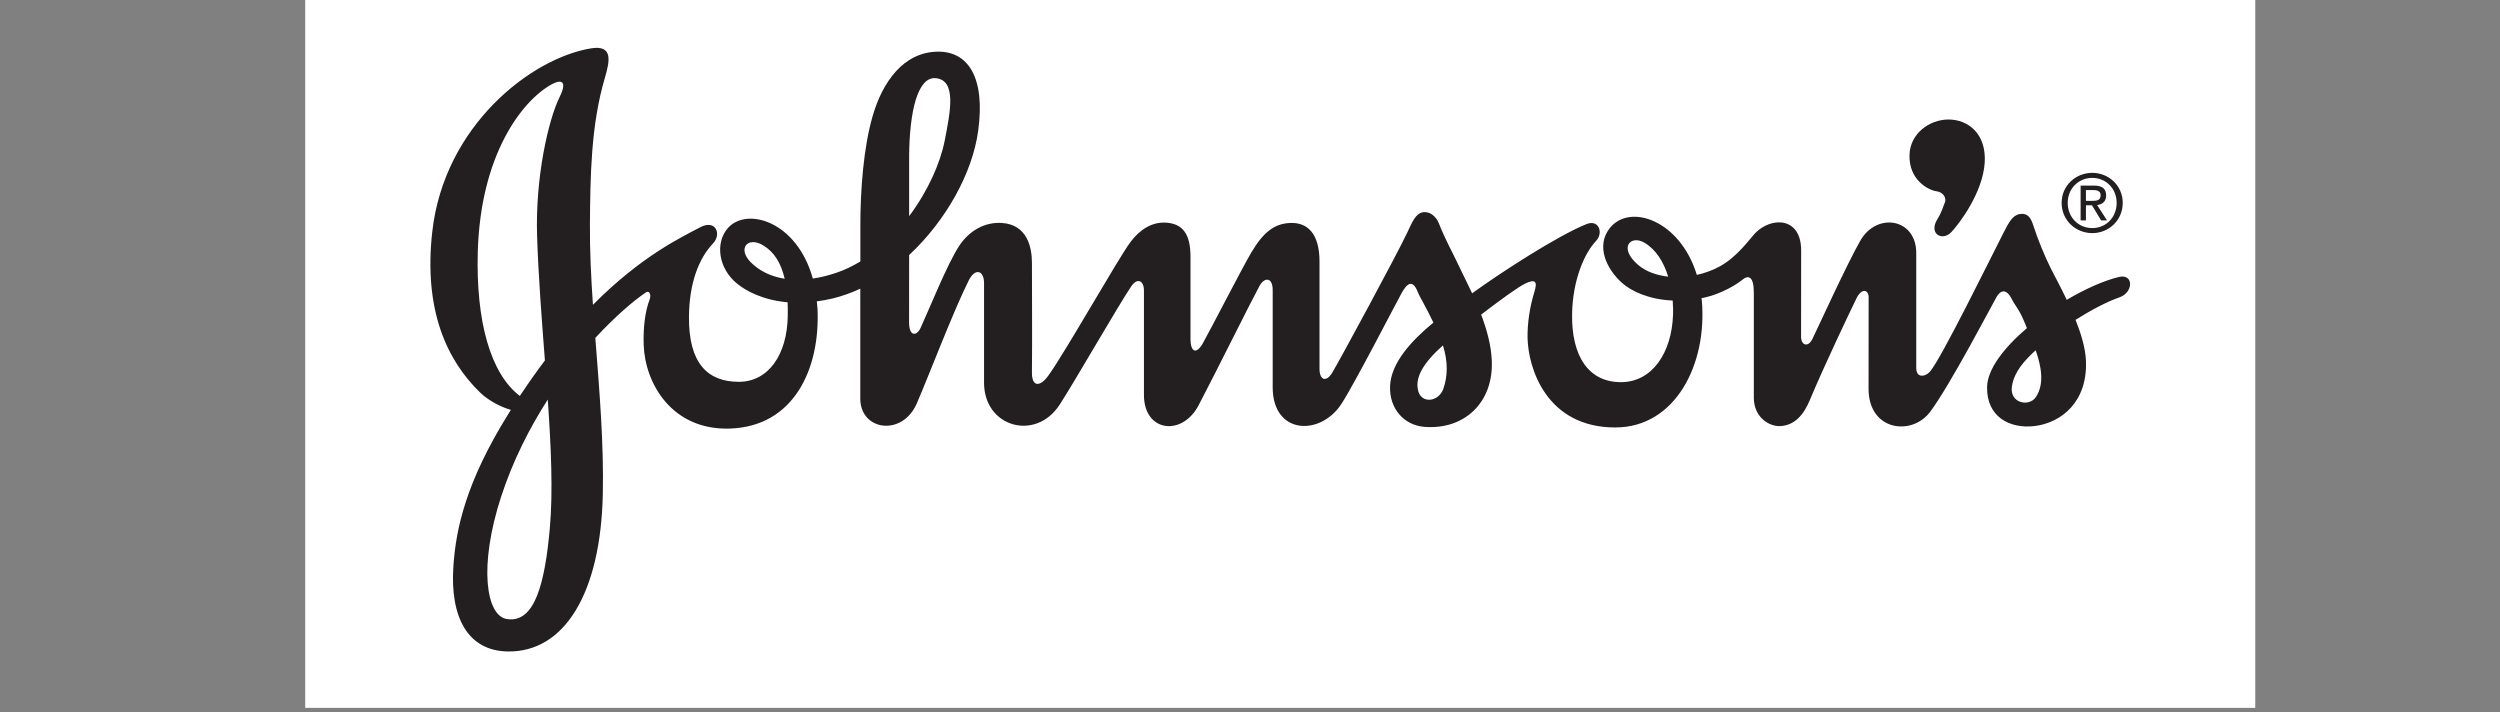 <svg xmlns="http://www.w3.org/2000/svg" xmlns:xlink="http://www.w3.org/1999/xlink" width="186" viewBox="0 0 139.5 39.75" height="53" preserveAspectRatio="xMidYMid meet"><rect x="0" y="0" width="139.5" height="39.75" fill="#808080" stroke="none"/><defs><clipPath id="4ba27ec17e"><path d="M 17.031 0 L 125.848 0 L 125.848 39.5 L 17.031 39.5 Z M 17.031 0 " clip-rule="nonzero"></path></clipPath></defs><g clip-path="url(#4ba27ec17e)"><path fill="#ffffff" d="M 17.031 -34.895 L 125.844 -34.895 L 125.844 73.918 L 17.031 73.918 L 17.031 -34.895 " fill-opacity="1" fill-rule="evenodd"></path></g><path fill="#231f20" d="M 118.246 15.453 C 117.418 15.652 116.375 16.109 115.324 16.73 C 114.977 15.996 114.637 15.375 114.469 15.047 C 114.066 14.25 113.688 13.289 113.477 12.633 C 113.34 12.203 113.188 11.871 112.703 11.945 C 112.297 12.008 112.086 12.418 111.766 13.047 C 111.051 14.445 108.336 19.98 107.699 20.73 C 107.438 21.035 106.926 21.113 106.926 20.531 C 106.926 19.793 106.926 15.254 106.926 14.113 C 106.926 12.184 104.727 11.82 103.805 13.43 C 103.039 14.766 101.301 18.586 101.121 18.938 C 100.879 19.402 100.488 19.266 100.5 18.762 L 100.504 13.973 C 100.504 12.09 98.824 12.074 97.914 13.035 C 97.594 13.379 96.957 14.312 95.961 14.867 C 95.566 15.082 95.133 15.238 94.684 15.34 C 93.754 12.285 90.926 11.309 89.812 12.746 C 89.047 13.734 89.637 15.008 90.508 15.785 C 91.023 16.246 92.008 16.715 93.336 16.77 C 93.352 17.031 93.367 17.297 93.355 17.566 C 93.285 19.68 92.191 21.324 90.453 21.324 C 88.637 21.328 87.684 19.867 87.723 17.52 C 87.754 15.609 88.426 14.105 89.055 13.449 C 89.488 12.996 89.215 12.234 88.539 12.5 C 86.906 13.152 83.68 15.25 82.145 16.367 C 81.887 15.816 81.645 15.344 81.484 15 C 81.105 14.184 80.633 13.348 80.301 12.492 C 80.133 12.051 79.758 11.762 79.363 11.852 C 78.992 11.938 78.82 12.348 78.516 12.996 C 77.949 14.203 74.793 20.031 74.355 20.77 C 74.004 21.367 73.633 21.203 73.629 20.598 C 73.629 19.887 73.629 15.984 73.629 14.605 C 73.629 12.969 72.91 12.457 72.125 12.441 C 71.121 12.426 70.484 12.969 69.812 14.109 C 69.281 15.012 67.566 18.359 67.113 19.164 C 66.746 19.809 66.438 19.621 66.43 18.945 C 66.426 18.711 66.43 15.23 66.43 14.324 C 66.43 13.02 65.965 12.496 65.102 12.426 C 64.266 12.359 63.586 12.836 63.09 13.492 C 62.438 14.344 59.438 19.664 58.496 20.961 C 58.035 21.602 57.57 21.605 57.582 20.77 C 57.602 19.391 57.582 15.176 57.582 14.664 C 57.582 13.789 57.312 12.527 55.898 12.441 C 54.898 12.379 54.055 12.914 53.52 13.723 C 52.844 14.758 51.859 17.238 51.367 18.301 C 51.168 18.738 50.738 18.812 50.727 18.016 L 50.73 14.23 C 52.785 12.316 54.262 9.656 54.582 7.301 C 54.992 4.324 54.02 2.855 52.316 2.883 C 50.418 2.91 49.238 4.57 48.688 6.496 C 48.184 8.246 48.008 10.602 48.008 12.562 C 48.008 12.555 48.008 13.398 48.008 14.59 C 47.57 14.852 47.117 15.074 46.641 15.23 C 46.191 15.383 45.762 15.484 45.355 15.543 C 44.477 12.355 41.676 11.523 40.613 12.73 C 39.898 13.543 40.074 14.992 41.156 15.848 C 41.613 16.215 42.543 16.746 43.949 16.867 C 43.957 17.109 43.961 17.367 43.957 17.637 C 43.922 19.762 42.898 21.309 41.219 21.305 C 39.5 21.305 38.414 20.285 38.445 17.648 C 38.465 15.824 38.973 14.438 39.785 13.586 C 40.281 13.062 39.938 12.215 39.059 12.688 C 37.988 13.258 35.785 14.289 33.086 17.008 C 32.98 15.453 32.906 13.938 32.918 12.488 C 32.941 9.852 32.969 6.988 33.75 4.352 C 34.035 3.383 34.211 2.496 32.973 2.699 C 29.629 3.25 24.785 7.02 24.121 12.926 C 23.625 17.328 24.953 20.121 26.789 21.902 C 27.281 22.379 27.984 22.723 28.508 22.871 C 28.469 22.938 28.426 23 28.383 23.07 C 25.977 26.922 25.441 29.543 25.301 31.57 C 25.098 34.461 26.113 36.309 28.316 36.352 C 31.488 36.414 33.52 33.113 33.637 27.574 C 33.699 24.758 33.445 21.773 33.219 18.855 C 34.348 17.633 35.355 16.785 35.965 16.371 C 36.219 16.141 36.367 16.406 36.242 16.734 C 36.012 17.34 35.883 18.211 35.918 19.242 C 35.988 21.375 37.477 24.023 40.738 23.914 C 44.281 23.793 45.773 20.613 45.617 17.227 C 45.609 17.086 45.594 16.953 45.578 16.816 C 45.867 16.777 46.16 16.727 46.473 16.652 C 46.996 16.523 47.508 16.34 48.004 16.109 C 48.004 18.859 48.004 22.219 48.004 22.246 C 48.004 24.027 50.348 24.383 51.16 22.504 C 51.863 20.875 53.184 17.395 54.047 15.664 C 54.434 14.895 54.91 15.121 54.91 15.797 C 54.91 16.469 54.906 19.887 54.91 21.367 C 54.914 23.824 57.781 24.652 59.129 22.582 C 59.953 21.316 62.457 16.949 63.125 15.977 C 63.461 15.484 63.832 15.645 63.832 16.219 C 63.832 17.027 63.832 20.73 63.832 22.039 C 63.832 24.109 65.961 24.371 66.883 22.613 C 67.938 20.598 69.723 16.984 70.277 15.961 C 70.555 15.453 71.02 15.457 71.016 16.195 C 71.012 16.867 71.012 20.172 71.016 21.617 C 71.02 24.246 73.652 24.352 74.84 22.555 C 75.543 21.492 77.93 16.855 78.211 16.352 C 78.512 15.812 78.828 15.555 79.117 16.309 C 79.191 16.512 79.562 17.113 79.984 18 C 78.809 18.969 77.621 20.215 77.566 21.539 C 77.516 22.812 78.348 23.73 79.488 23.82 C 81.711 23.992 83.348 22.457 83.242 20.113 C 83.207 19.258 82.957 18.371 82.648 17.555 C 83.656 16.781 84.723 16.004 85.113 15.82 C 85.672 15.555 85.797 15.707 85.625 16.266 C 85.371 17.086 85.223 18.004 85.238 18.855 C 85.27 20.551 86.305 23.859 90.137 23.852 C 93.508 23.848 95.277 20.289 94.961 16.762 C 94.957 16.719 94.945 16.68 94.945 16.637 C 95.016 16.621 95.086 16.609 95.16 16.594 C 96.07 16.383 96.906 15.875 97.234 15.602 C 97.562 15.336 97.863 15.422 97.863 16.316 C 97.863 16.469 97.863 21.543 97.863 22.184 C 97.863 23.328 98.766 23.797 99.305 23.777 C 100.113 23.754 100.637 23.176 100.992 22.316 C 101.797 20.387 103.293 17.254 103.605 16.621 C 103.883 16.066 104.27 16.156 104.27 16.586 C 104.27 17.188 104.266 20.961 104.266 21.699 C 104.266 24.035 106.668 24.355 107.703 22.98 C 108.824 21.48 111.219 16.895 111.406 16.574 C 111.73 16.031 112.051 16.27 112.258 16.688 C 112.445 17.074 112.68 17.238 113.031 18.133 C 113.051 18.188 113.078 18.25 113.102 18.309 C 111.824 19.398 110.891 20.605 110.879 21.602 C 110.852 23.258 112.137 23.941 113.539 23.773 C 115.008 23.59 116.5 22.438 116.395 20.117 C 116.367 19.426 116.125 18.621 115.816 17.848 C 116.633 17.332 117.531 16.848 118.27 16.59 C 119.062 16.312 119.055 15.262 118.246 15.453 Z M 26.66 14.062 C 26.809 8.641 29.117 5.637 30.766 4.715 C 31.352 4.391 31.656 4.547 31.23 5.406 C 30.598 6.684 29.867 9.887 29.969 13.164 C 30.043 15.449 30.23 17.82 30.406 20.113 C 29.945 20.723 29.48 21.383 29.008 22.094 C 27.359 20.844 26.555 17.906 26.66 14.062 Z M 30.68 29.473 C 30.41 32.496 29.855 34.812 28.266 34.539 C 27.141 34.344 26.684 31.637 27.969 27.695 C 28.637 25.66 29.566 23.852 30.566 22.297 C 30.75 24.949 30.863 27.43 30.68 29.473 Z M 41.891 14.633 C 41.129 13.863 41.727 13.172 42.586 13.691 C 43.195 14.059 43.582 14.668 43.785 15.555 C 43 15.43 42.359 15.105 41.891 14.633 Z M 52.215 4.363 C 53.391 4.477 53.031 6.223 52.711 7.863 C 52.469 9.098 51.777 10.664 50.73 12.062 L 50.73 8.695 C 50.75 6.227 51.203 4.266 52.215 4.363 Z M 80.535 21.703 C 80.27 22.426 79.355 22.527 79.148 21.855 C 78.918 21.098 79.406 20.262 80.516 19.273 C 80.793 20.152 80.797 20.984 80.535 21.703 Z M 91.406 14.781 C 90.277 13.809 91 13.082 91.773 13.551 C 92.395 13.922 92.828 14.602 93.086 15.438 C 92.441 15.363 91.844 15.156 91.406 14.781 Z M 113.602 22.156 C 113.227 22.723 112.113 22.504 112.266 21.547 C 112.402 20.73 112.941 20.145 113.59 19.543 C 113.902 20.438 114.094 21.418 113.602 22.156 " fill-opacity="1" fill-rule="evenodd"></path><path fill="#231f20" d="M 108.074 10.676 C 108.379 10.711 108.652 11.012 108.516 11.32 C 108.418 11.535 108.379 11.785 108.105 12.23 C 107.594 13.062 108.395 13.477 108.883 12.953 C 109.336 12.48 110.637 10.746 110.746 9.086 C 110.852 7.465 109.824 6.668 108.727 6.668 C 107.637 6.672 106.59 7.469 106.551 8.625 C 106.496 10.035 107.605 10.621 108.074 10.676 " fill-opacity="1" fill-rule="evenodd"></path><path fill="#231f20" d="M 115.379 11.32 C 115.379 10.523 115.98 9.926 116.75 9.926 C 117.512 9.926 118.109 10.523 118.109 11.32 C 118.109 12.133 117.512 12.727 116.75 12.727 C 115.98 12.727 115.379 12.133 115.379 11.32 Z M 116.75 13.008 C 117.664 13.008 118.449 12.297 118.449 11.32 C 118.449 10.355 117.664 9.645 116.75 9.645 C 115.824 9.645 115.039 10.355 115.039 11.32 C 115.039 12.297 115.824 13.008 116.75 13.008 Z M 116.395 11.453 L 116.73 11.453 L 117.242 12.297 L 117.57 12.297 L 117.02 11.441 C 117.305 11.406 117.523 11.254 117.523 10.906 C 117.523 10.523 117.297 10.355 116.84 10.355 L 116.098 10.355 L 116.098 12.297 L 116.395 12.297 Z M 116.395 11.207 L 116.395 10.605 L 116.793 10.605 C 116.996 10.605 117.215 10.648 117.215 10.891 C 117.215 11.188 116.992 11.207 116.746 11.207 L 116.395 11.207 " fill-opacity="1" fill-rule="evenodd"></path></svg>